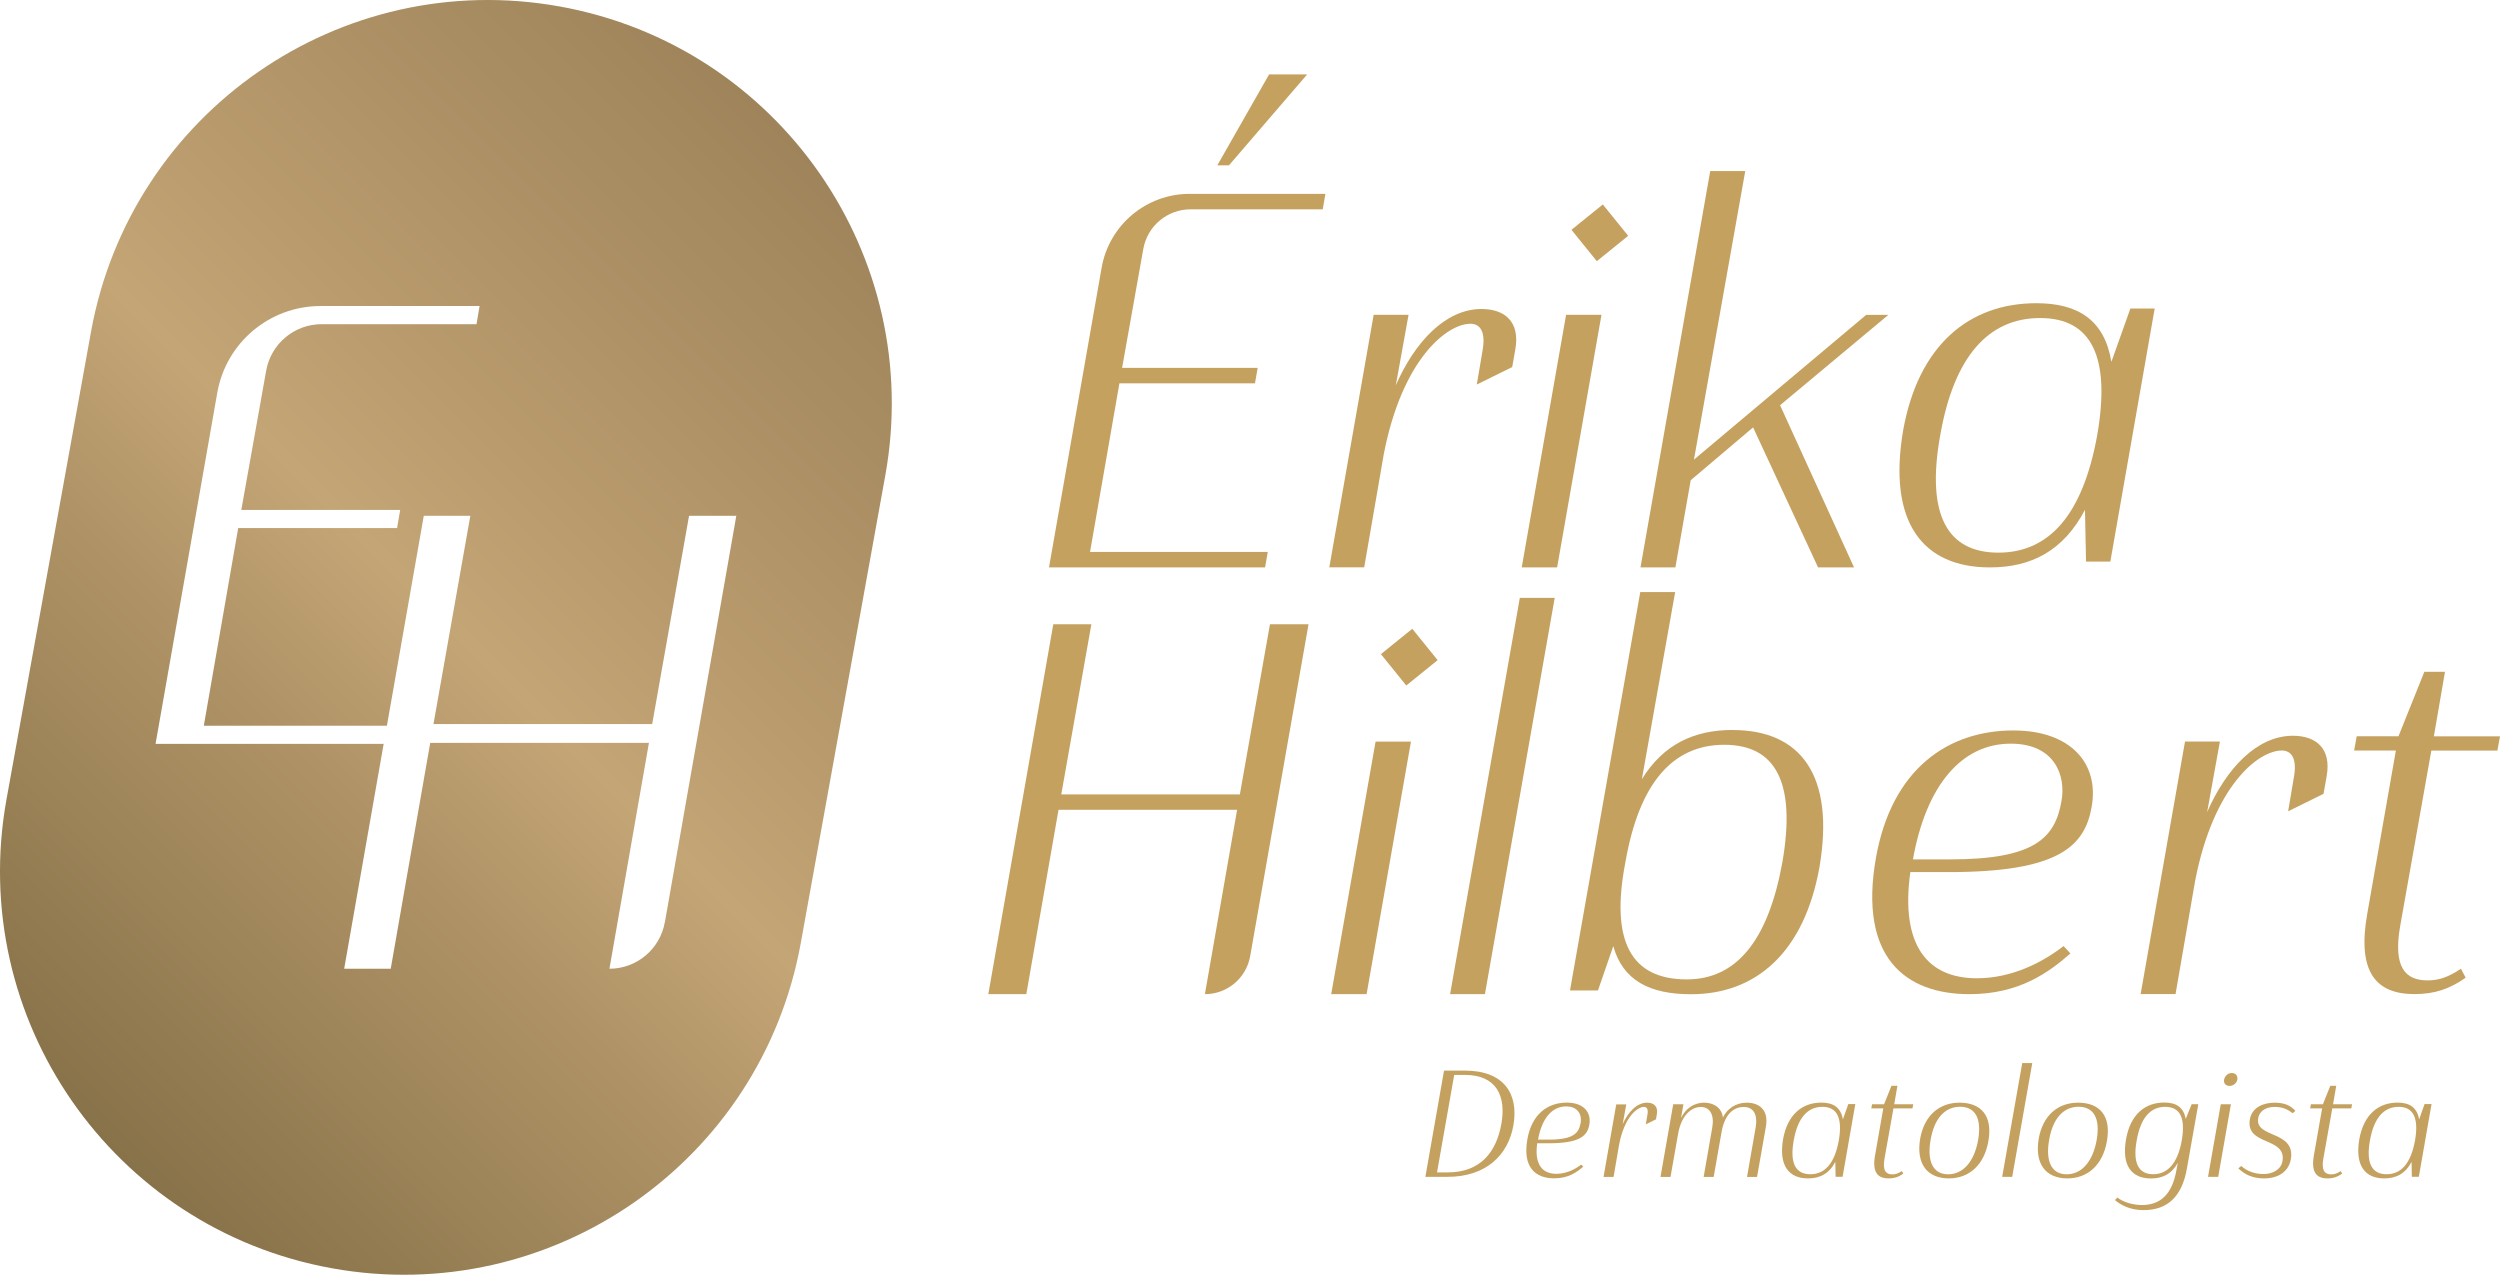 <?xml version="1.0" encoding="UTF-8"?><svg id="Camada_2" xmlns="http://www.w3.org/2000/svg" xmlns:xlink="http://www.w3.org/1999/xlink" viewBox="0 0 353.89 180.45"><defs><style>.cls-1{fill:#c5a15f;}.cls-2{fill:url(#Gradiente_sem_nome_2);}</style><linearGradient id="Gradiente_sem_nome_2" x1="3.19" y1="150.16" x2="123.05" y2="30.29" gradientUnits="userSpaceOnUse"><stop offset="0" stop-color="#887249"/><stop offset=".35" stop-color="#af9366"/><stop offset=".51" stop-color="#c4a576"/><stop offset=".63" stop-color="#ba9c6e"/><stop offset="1" stop-color="#9f845b"/></linearGradient></defs><g id="Camada_1-2"><path class="cls-1" d="m204.41,151.55h2.94c5.61,0,7.65,3.35,6.88,7.76-.75,4.25-3.93,7.28-9.32,7.28h-3.14l2.64-15.04Zm1.44.62l-2.43,13.79h1.5c4.66,0,6.9-2.88,7.61-6.88.69-3.91-.67-6.92-5.18-6.92h-1.5Z"/><path class="cls-1" d="m217.6,161.84c-.41,2.96.69,4.32,2.71,4.32,1.42,0,2.66-.64,3.52-1.31l.28.3c-.86.75-2.06,1.65-4.1,1.65-2.62,0-4.51-1.5-3.8-5.54.64-3.63,2.94-5.18,5.59-5.18,2.34,0,3.5,1.35,3.18,3.12-.28,1.61-1.38,2.64-5.8,2.64h-1.57Zm.11-.52h1.53c3.44,0,4.25-.88,4.51-2.36.19-1.05-.28-2.34-2.06-2.34-2,0-3.44,1.7-3.97,4.71Z"/><path class="cls-1" d="m229.68,159.18c.77-1.76,2.02-3.09,3.48-3.09.95,0,1.57.52,1.38,1.63l-.13.73-1.44.71.24-1.4c.13-.73-.09-1.07-.49-1.07-.95,0-2.77,1.42-3.52,5.31l-.79,4.6h-1.42l1.8-10.27h1.42l-.52,2.86Z"/><path class="cls-1" d="m236.88,156.32h1.42l-.34,1.96c.56-1.25,1.74-2.19,3.27-2.19,1.16,0,2.47.56,2.66,2.11.56-1.22,1.8-2.11,3.37-2.11s3.16.84,2.71,3.42l-1.25,7.09h-1.42l1.22-6.98c.34-2.02-.41-2.92-1.7-2.92-1.2,0-2.62.75-3.12,3.52l-1.12,6.38h-1.42l1.22-7c.32-1.8-.34-2.9-1.63-2.9s-2.71,1.14-3.18,3.67l-1.1,6.23h-1.42l1.8-10.27Z"/><path class="cls-1" d="m252.41,161.24c.62-3.46,2.69-5.16,5.41-5.16,1.7,0,2.77.69,3.05,2.38l.77-2.17h.99l-1.8,10.29h-.99l-.04-2.11c-.88,1.68-2.19,2.34-3.87,2.34-2.73,0-4.17-1.83-3.52-5.59Zm1.5.21c-.58,3.22.28,4.77,2.36,4.77s3.44-1.57,4.02-4.77c.56-3.2-.24-4.77-2.32-4.77s-3.5,1.55-4.06,4.77Z"/><path class="cls-1" d="m268.14,156.32h2.69l-.11.58h-2.69l-1.27,7.13c-.3,1.72.24,2.21,1.12,2.21.45,0,.84-.13,1.35-.47l.19.37c-.64.45-1.25.67-2.08.67-1.57,0-2.34-.9-1.91-3.29l1.16-6.62h-1.7l.11-.58h1.7l1.05-2.62h.84l-.45,2.62Z"/><path class="cls-1" d="m275.88,166.81c-3.12,0-4.68-2.11-4.06-5.67.6-3.29,2.75-5.05,5.56-5.05,3.09,0,4.73,1.89,4.08,5.48-.58,3.31-2.69,5.24-5.59,5.24Zm-.11-.58c2.15,0,3.72-1.85,4.25-4.88.52-3.03-.41-4.68-2.56-4.68s-3.65,1.65-4.17,4.68c-.54,3.03.34,4.88,2.47,4.88Z"/><path class="cls-1" d="m286.26,150.48h1.42l-2.84,16.11h-1.42l2.84-16.11Z"/><path class="cls-1" d="m292.66,166.81c-3.12,0-4.68-2.11-4.06-5.67.6-3.29,2.75-5.05,5.56-5.05,3.09,0,4.73,1.89,4.08,5.48-.58,3.31-2.69,5.24-5.59,5.24Zm-.11-.58c2.15,0,3.72-1.85,4.25-4.88.52-3.03-.41-4.68-2.56-4.68s-3.65,1.65-4.17,4.68c-.54,3.03.34,4.88,2.47,4.88Z"/><path class="cls-1" d="m311.18,156.32l-1.61,9.09c-.71,4.06-2.81,5.89-6.14,5.89-1.89,0-3.22-.71-4.04-1.42l.34-.37c.82.69,2.28,1.07,3.46,1.07,2.64,0,4.3-1.53,4.9-4.96l.19-1.01c-.88,1.59-2.17,2.21-3.8,2.21-2.75,0-4.19-1.83-3.52-5.59.62-3.46,2.66-5.16,5.41-5.16,1.68,0,2.73.67,3.03,2.32l.84-2.08h.95Zm-8.72,5.13c-.58,3.22.28,4.77,2.34,4.77s3.46-1.57,4.04-4.77c.56-3.2-.24-4.77-2.34-4.77s-3.48,1.55-4.04,4.77Z"/><path class="cls-1" d="m314.36,156.32h1.44l-1.8,10.27h-1.44l1.8-10.27Zm1.57-4.43c.54,0,.88.41.77.95-.09.49-.56.88-1.1.88s-.86-.39-.77-.88c.11-.54.56-.95,1.1-.95Z"/><path class="cls-1" d="m324.93,157.25l-.41.34c-.58-.49-1.33-.9-2.54-.9-1.35,0-2.19.69-2.32,1.61-.47,2.86,5.33,1.68,4.62,5.82-.3,1.63-1.65,2.69-3.78,2.69-1.55,0-2.69-.49-3.65-1.42l.41-.34c.88.79,1.96,1.14,3.2,1.14s2.45-.64,2.64-1.83c.58-3.46-5.26-2.13-4.62-5.91.3-1.74,2-2.36,3.5-2.36s2.34.47,2.94,1.16Z"/><path class="cls-1" d="m330.26,156.32h2.69l-.11.58h-2.69l-1.27,7.13c-.3,1.72.24,2.21,1.12,2.21.45,0,.84-.13,1.35-.47l.19.37c-.64.45-1.25.67-2.08.67-1.57,0-2.34-.9-1.91-3.29l1.16-6.62h-1.7l.11-.58h1.7l1.05-2.62h.84l-.45,2.62Z"/><path class="cls-1" d="m333.98,161.24c.62-3.46,2.69-5.16,5.41-5.16,1.7,0,2.77.69,3.05,2.38l.77-2.17h.99l-1.8,10.29h-.99l-.04-2.11c-.88,1.68-2.19,2.34-3.87,2.34-2.73,0-4.17-1.83-3.52-5.59Zm1.5.21c-.58,3.22.28,4.77,2.36,4.77s3.44-1.57,4.02-4.77c.56-3.2-.24-4.77-2.32-4.77s-3.5,1.55-4.06,4.77Z"/><path class="cls-1" d="m139.9,140.73l9.2-52.36h5.39l-4.26,24.08h25.28l4.26-24.08h5.46l-8.26,46.98c-.55,3.11-3.25,5.38-6.41,5.38h0l4.56-26.1h-25.28l-4.56,26.1h-5.39Z"/><polygon class="cls-1" points="194.72 104.98 199.73 104.98 193.45 140.73 188.44 140.73 194.72 104.98"/><polygon class="cls-1" points="215.14 84.63 220.08 84.63 210.2 140.73 205.27 140.73 215.14 84.63"/><path class="cls-1" d="m245.28,103.33c-5.46,0-9.8,2.02-12.86,6.96l4.71-26.48h-4.94l-9.95,56.4h3.96l2.17-6.28c1.35,4.86,5.16,6.81,11,6.81,9.2,0,16.01-5.91,18.18-17.95,2.24-13.09-2.69-19.45-12.27-19.45Zm7.03,18.7c-2.02,11.22-6.58,16.61-13.54,16.61-7.93,0-10.85-5.46-8.68-16.61,1.94-11.14,6.66-16.6,13.99-16.6s10.17,5.39,8.23,16.6Z"/><path class="cls-1" d="m285,103.4c-9.2,0-17.2,5.39-19.45,18.03-2.47,14.06,4.11,19.3,13.24,19.3,7.11,0,11.29-3.14,14.29-5.76l-.97-1.05c-2.99,2.32-7.33,4.56-12.27,4.56-7.03,0-10.85-4.71-9.42-15.03h5.46c15.41,0,19.22-3.59,20.2-9.2,1.12-6.13-2.92-10.85-11.07-10.85Zm6.81,10.02c-.9,5.16-3.74,8.23-15.71,8.23h-5.31c1.87-10.47,6.88-16.38,13.84-16.38,6.21,0,7.85,4.49,7.18,8.15Z"/><path class="cls-1" d="m312.45,114.92c2.69-6.13,7.03-10.77,12.12-10.77,3.29,0,5.46,1.8,4.79,5.68l-.45,2.54-5.01,2.47.82-4.86c.45-2.54-.3-3.74-1.72-3.74-3.29,0-9.65,4.94-12.27,18.47l-2.77,16.01h-4.94l6.28-35.75h4.94l-1.8,9.95Z"/><path class="cls-1" d="m344.54,104.23h9.35l-.37,2.02h-9.35l-4.41,24.83c-1.05,5.98.82,7.7,3.89,7.7,1.57,0,2.92-.45,4.71-1.65l.67,1.27c-2.24,1.57-4.34,2.32-7.26,2.32-5.46,0-8.15-3.14-6.66-11.44l4.04-23.04h-5.91l.37-2.02h5.91l3.66-9.12h2.92l-1.57,9.12Z"/><rect class="cls-1" x="196.63" y="90.16" width="5.71" height="5.71" transform="translate(146.35 -120.57) rotate(51.03)"/><path class="cls-1" d="m172.32,23.4l7.33-12.87h5.39l-11.07,12.87h-1.65Z"/><path class="cls-1" d="m197.6,54.51c2.69-6.13,7.03-10.77,12.12-10.77,3.29,0,5.46,1.8,4.79,5.68l-.45,2.54-5.01,2.47.82-4.86c.45-2.54-.3-3.74-1.72-3.74-3.29,0-9.65,4.94-12.27,18.47l-2.77,16.01h-4.94l6.28-35.75h4.94l-1.8,9.95Z"/><polygon class="cls-1" points="221.69 44.56 226.7 44.56 220.42 80.32 215.41 80.32 221.69 44.56"/><path class="cls-1" d="m242.11,24.22h4.94l-7.26,40.84,24.38-20.49h3.14l-15.33,12.79,10.47,22.96h-5.09l-9.2-19.82-8.83,7.48-2.17,12.34h-4.94l9.87-56.1Z"/><path class="cls-1" d="m269.41,60.87c2.17-12.04,9.35-17.95,18.85-17.95,5.91,0,9.65,2.39,10.62,8.3l2.69-7.55h3.44l-6.28,35.83h-3.44l-.15-7.33c-3.07,5.83-7.63,8.15-13.46,8.15-9.5,0-14.51-6.36-12.27-19.45Zm5.24.75c-2.02,11.22.97,16.61,8.23,16.61s11.97-5.46,13.99-16.61c1.94-11.14-.82-16.6-8.08-16.6s-12.19,5.39-14.14,16.6Z"/><rect class="cls-1" x="223.61" y="30.1" width="5.71" height="5.71" transform="translate(109.66 -163.84) rotate(51.03)"/><path class="cls-1" d="m168.4,27.44h19.22l-.38,2.19h-18.7c-3.3,0-6.12,2.36-6.7,5.61l-3,16.83h19.19l-.38,2.19h-19.19l-4.16,23.87h25.16l-.38,2.19h-30.59l7.45-42.42c1.06-6.05,6.32-10.46,12.46-10.46Z"/><path class="cls-2" d="m79.25.92h0C48.2-4.69,18.49,15.93,12.88,46.98L.92,113.15c-5.61,31.05,15.01,60.77,46.06,66.38h0c31.05,5.61,60.77-15.01,66.38-46.06l11.96-66.17c5.61-31.05-15.01-60.77-46.06-66.38Zm14.86,129.62c-.67,3.81-3.98,6.59-7.84,6.59l5.59-31.97h-30.96l-5.59,31.97h-6.59l5.59-31.83H22.02l8.74-49.72c1.25-7.09,7.41-12.26,14.61-12.26h22.52l-.44,2.57h-21.92c-3.86,0-7.17,2.77-7.85,6.57l-3.52,19.72h22.49l-.44,2.57h-22.49l-4.87,27.98h25.92l5.22-29.72h6.59l-5.22,29.49h30.96l5.22-29.49h6.69l-10.11,57.53Z"/></g></svg>